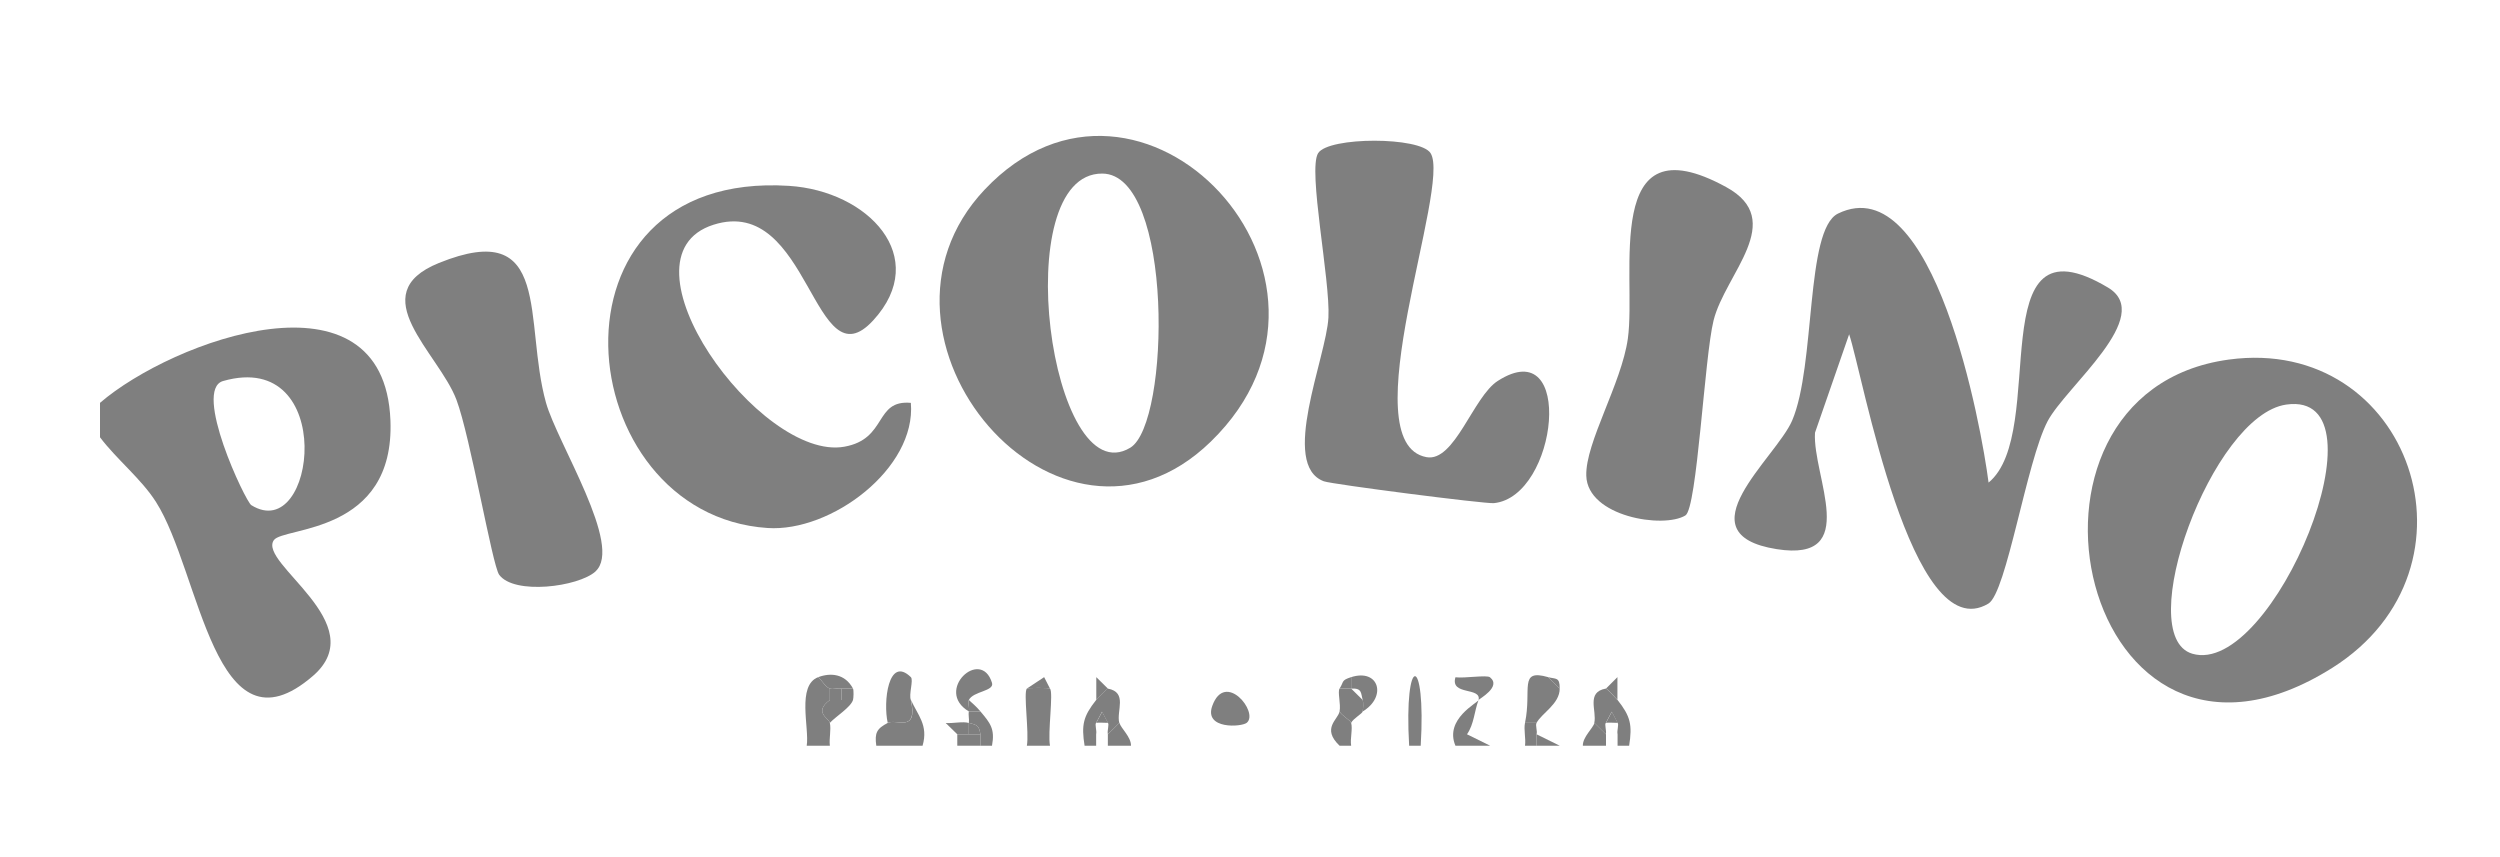 <?xml version="1.0" encoding="UTF-8"?>
<svg id="Layer_1" data-name="Layer 1" xmlns="http://www.w3.org/2000/svg" viewBox="0 0 175 60">
  <defs>
    <style>
      .cls-1 {
        fill: #7f7f7f;
      }
    </style>
  </defs>
  <path class="cls-1" d="M7,28.2c5.07-4.37,19.89-9.81,20.33,1.22.32,8-7.5,7.44-8.16,8.39-1.14,1.61,6.96,5.84,2.74,9.5-6.91,5.98-7.87-7.27-10.99-12.17-1.02-1.61-2.76-2.99-3.92-4.53v-2.4ZM17.59,35.36c4.55,2.83,6.05-10.97-1.97-8.69-2.15.61,1.56,8.43,1.97,8.69Z"/>
  <path class="cls-1" d="M73.5,48.2c.25.28-.17,3.12,0,4h-1.62c.17-.88-.25-3.72,0-4,.05-.06,1.57-.06,1.62,0Z"/>
  <path class="cls-1" d="M58.09,48.2v.8c-1.17.87-.06,1.27,0,1.6.1.48-.06,1.09,0,1.6h-1.62c.2-1.21-.72-4.23.81-4.8.25.24.53.71.81.8Z"/>
  <path class="cls-1" d="M64.58,52.2h-3.24c-.12-.89.02-1.19.81-1.6.59-.31,2.12.75,1.62-1.6.46,1.05,1.23,1.75.81,3.2Z"/>
  <path class="cls-1" d="M113.23,49c.91,1.15,1.04,1.74.81,3.2h-.81v-.8c-.06-.26.11-.7,0-.8l-.41-.78-.41.78c-.11.1.06.54,0,.8l-.81-.8c.19-.84-.59-2.15.81-2.4.06-.01.77.74.81.8Z"/>
  <path class="cls-1" d="M78.36,50.6l-.81.8c-.06-.26.11-.7,0-.8l-.41-.78-.41.78c-.11.1.06.54,0,.8v.8h-.81c-.23-1.46-.1-2.05.81-3.2.05-.06.75-.81.81-.8,1.42.26.59,1.58.81,2.4Z"/>
  <path class="cls-1" d="M99.45,52.2h-.81c-.38-6.49,1.2-6.49.81,0Z"/>
  <path class="cls-1" d="M102.69,51.4v.8h-.81c-.79-1.87,1.58-3.01,1.62-3.2-.3.78-.31,1.68-.81,2.4Z"/>
  <path class="cls-1" d="M69.44,52.2h-.81v-.8c-.1-.67-.29-.65-.81-.8.04-.26-.05-.54,0-.8h.81c.69.82,1.03,1.22.81,2.4Z"/>
  <path class="cls-1" d="M94.58,50.6c.12.43-.08,1.1,0,1.6h-.81c-1.28-1.22-.11-1.82,0-2.4.16.31.75.6.81.8Z"/>
  <path class="cls-1" d="M112.42,51.4v.8h-1.62c-.02-.61.73-1.24.81-1.6l.81.8Z"/>
  <path class="cls-1" d="M79.17,52.2h-1.62v-.8l.81-.8c.1.38.82.98.81,1.6Z"/>
  <polygon class="cls-1" points="68.63 51.4 68.63 52.2 67.01 52.2 67.01 51.4 67.82 51.4 68.63 51.4"/>
  <polygon class="cls-1" points="104.31 52.2 102.69 52.2 102.69 51.4 104.31 52.2"/>
  <polygon class="cls-1" points="109.18 52.2 107.56 52.2 107.56 51.4 109.18 52.2"/>
  <path class="cls-1" d="M107.56,51.4v.8h-.81c.07-.51-.1-1.12,0-1.6h.81c-.1.19.07.55,0,.8Z"/>
  <path class="cls-1" d="M156.02,25.17c12.69-1.72,18.34,14.58,7.24,21.58-17.58,11.07-24.27-19.27-7.24-21.58ZM160.04,28.32c-5.22.74-10.81,16.18-6.58,17.44,5.64,1.67,13.94-18.49,6.58-17.44Z"/>
  <path class="cls-1" d="M68.92,13.28c10.9-11.56,27.66,6.13,15.84,17.63-10.64,10.35-25.56-7.33-15.84-17.63ZM79.12,31.34c2.81-1.7,3.04-19.16-1.96-19.19-6.68-.04-3.63,22.56,1.96,19.19Z"/>
  <path class="cls-1" d="M139.19,33.79c4.3-3.51-.7-19.07,8.37-13.66,3.33,1.99-2.94,6.91-4.23,9.36-1.47,2.8-2.87,12-4.14,12.76-5.41,3.25-8.81-16.1-9.75-18.85l-2.39,6.89c-.19,3.04,3.26,9.09-2.68,8.15-6.7-1.06-.05-6.37,1.08-9,1.66-3.88.91-13.36,3.21-14.49,6.74-3.29,10.05,14.97,10.54,18.83Z"/>
  <path class="cls-1" d="M61.13,22.42c-4.19,4.58-4.42-8.83-11.18-6.69-7.13,2.26,3.27,16.59,9.15,15.54,3.04-.54,2.08-3.3,4.66-3.07.39,4.6-5.59,9.06-10.03,8.76-13.94-.93-16.3-25.08,1.5-23.95,5.53.35,9.96,4.98,5.9,9.41Z"/>
  <path class="cls-1" d="M100.14,10.72c1.47,2.29-5.62,20.28-.29,21.28,1.98.37,3.27-4.24,5-5.34,5.41-3.46,4.21,8.11-.28,8.56-.6.06-11.34-1.32-11.9-1.53-3.1-1.15.17-8.66.32-11.46.14-2.62-1.46-10.35-.72-11.51s7.13-1.16,7.87,0Z"/>
  <path class="cls-1" d="M117.98,36.08c-1.53.94-6.86.09-6.94-2.78-.07-2.31,2.47-6.45,2.91-9.6.62-4.44-1.86-15.4,6.89-10.6,4.27,2.34-.07,6.05-.89,9.33-.64,2.57-1.15,13.15-1.97,13.65Z"/>
  <path class="cls-1" d="M41.69,40c-1.22,1.09-5.71,1.66-6.75.23-.48-.67-2.02-9.68-2.99-12.25-1.24-3.28-6.61-7.39-1.23-9.57,8-3.24,5.91,4.09,7.5,9.78.8,2.85,5.43,10.05,3.46,11.81Z"/>
  <path class="cls-1" d="M62.14,50.6c-.33-1.45.04-4.74,1.62-3.2.2.2-.16,1.22,0,1.6.5,2.35-1.03,1.29-1.62,1.6Z"/>
  <path class="cls-1" d="M87.28,50.59c-.36.31-3.02.48-2.42-1.18.9-2.49,3.27.45,2.42,1.18Z"/>
  <path class="cls-1" d="M108.37,47.4l.81.8c0,1.08-1.26,1.72-1.62,2.4h-.81c.49-2.34-.47-3.8,1.62-3.2Z"/>
  <path class="cls-1" d="M67.82,49.8c-2.45-1.45.85-4.51,1.62-2,.18.59-1.32.58-1.62,1.2-.09.18.06.52,0,.8Z"/>
  <path class="cls-1" d="M94.58,47.4c1.95-.62,2.52,1.38.81,2.4.03-.21.06-.61,0-.8-.14-.49-.03-.84-.81-.8v-.8Z"/>
  <path class="cls-1" d="M103.5,49c.21-.93-2-.29-1.62-1.59.66.08,2.2-.18,2.42,0,.83.67-.77,1.51-.81,1.6Z"/>
  <path class="cls-1" d="M95.39,49c.06.19.03.59,0,.8-.02.15-.66.49-.81.8-.06-.2-.65-.49-.81-.8.1-.5-.15-1.37,0-1.6h.81l.81.8Z"/>
  <path class="cls-1" d="M58.9,49h.81c-.17.52-1.19,1.14-1.62,1.6-.06-.33-1.17-.73,0-1.6h.81Z"/>
  <path class="cls-1" d="M59.71,48.2h-.81c-.26-.06-.57.08-.81,0-.28-.09-.56-.56-.81-.8.85-.32,1.87-.25,2.43.8Z"/>
  <path class="cls-1" d="M113.23,49c-.05-.06-.75-.81-.81-.8l.8-.8v1.6Z"/>
  <path class="cls-1" d="M77.55,48.2c-.06-.01-.77.74-.81.8v-1.6s.81.8.81.8Z"/>
  <path class="cls-1" d="M73.5,48.2c-.05-.06-1.57-.06-1.62,0l1.21-.8.41.8Z"/>
  <path class="cls-1" d="M67.82,50.6v.8h-.81l-.81-.79c.52.04,1.21-.13,1.62,0Z"/>
  <path class="cls-1" d="M68.63,49.8h-.81c.06-.28-.09-.62,0-.8.28.25.57.51.81.8Z"/>
  <path class="cls-1" d="M59.71,49h-.81v-.8h.81c.06.11.04.67,0,.8Z"/>
  <path class="cls-1" d="M109.18,48.2l-.81-.8c.53.15.82-.03.81.8Z"/>
  <path class="cls-1" d="M94.58,48.2h-.81c.32-.49.09-.57.81-.8v.8Z"/>
  <path class="cls-1" d="M58.9,49h-.81v-.8c.24.08.56-.06.81,0v.8Z"/>
  <path class="cls-1" d="M113.23,50.6s-.78-.03-.81,0l.41-.78.41.78Z"/>
  <path class="cls-1" d="M77.55,50.6s-.78-.03-.81,0l.41-.78.41.78Z"/>
  <path class="cls-1" d="M68.63,51.4h-.81v-.8c.52.15.71.13.81.8Z"/>
</svg>